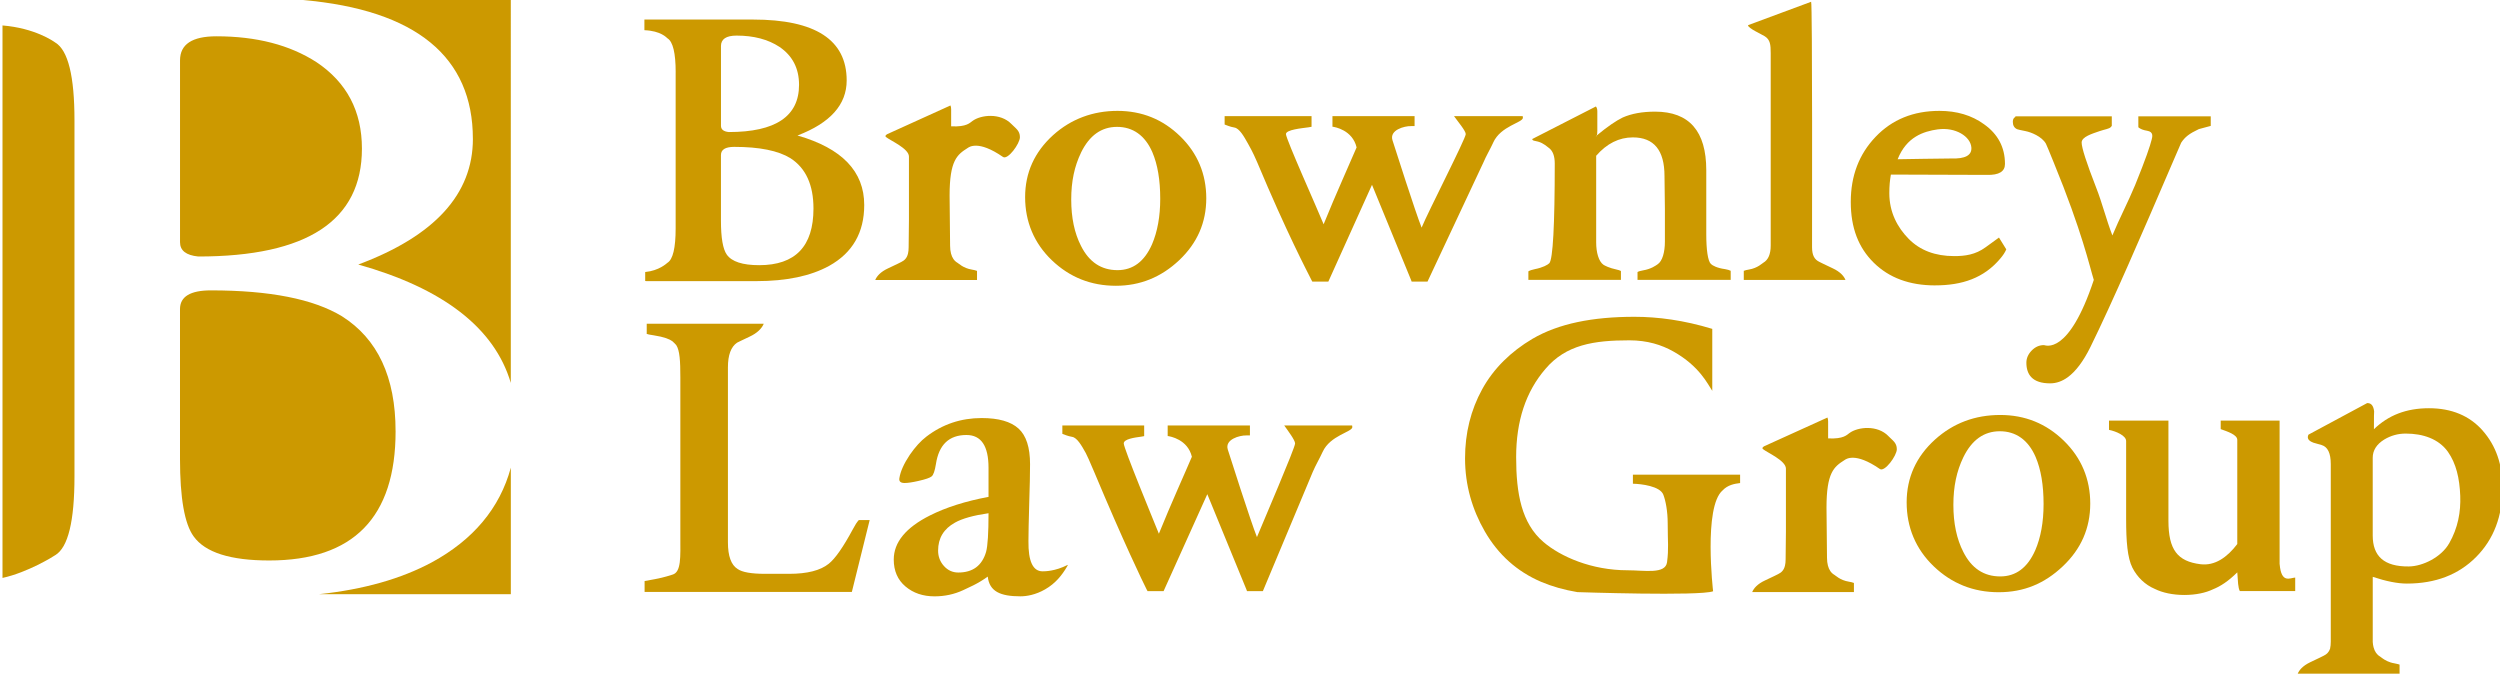 <?xml version="1.0" encoding="UTF-8"?>
<svg xmlns="http://www.w3.org/2000/svg" version="1.1" viewBox="0 0 1000 269.47">
  <defs>
    <style>
      .cls-1 {
        fill: #c90;
      }
    </style>
  </defs>
  <!-- Generator: Adobe Illustrator 28.7.1, SVG Export Plug-In . SVG Version: 1.2.0 Build 142)  -->
  <g>
    <g id="Layer_1">
      <g>
        <path class="cls-1" d="M446.36,114.31c9.66,0,18.1-3.41,25.32-10.23,7.22-6.82,10.83-15.07,10.83-24.75s-3.48-18.06-10.44-24.83c-6.96-6.77-15.32-10.15-25.09-10.15s-18.54,3.23-25.71,9.68c-7.48,6.77-11.22,15.05-11.22,24.83s3.56,18.4,10.67,25.22c7.12,6.82,15.66,10.23,25.64,10.23ZM432.4,61.06c3.35-6.87,8.15-10.31,14.43-10.31s11.19,3.38,14.12,10.15c2.09,4.89,3.14,11.09,3.14,18.58,0,7.08-1.1,13.17-3.29,18.27-3.03,6.87-7.64,10.31-13.8,10.31-6.48,0-11.35-3.23-14.59-9.68-2.62-5.1-3.92-11.29-3.92-18.58s1.31-13.33,3.92-18.74Z"/>
        <path class="cls-1" d="M872.43,57.15c1.56-2.39,3.29-3.7,7.11-5.51l4.76-1.28v-3.83h-28.84c-.28.08-.07.2-.12.46v3.92c.8.7,2.03,1.16,3.51,1.39,2.76.43,2.05,2.57,1.81,3.57-.56,2.34-2.33,7.63-6.6,18.14-2.71,6.56-6.4,13.61-9.1,20.17-2.5-6.45-4.02-12.86-6.52-19.21-3.85-9.89-5.78-15.88-5.78-17.96,0-2.29,4.16-3.51,7.14-4.55,2.12-.74,3.78-.87,4.52-1.62l.4-.49v-.7c.02-.13.03-.25,0-.39v-2.74h-38.58v.27c-.67.33-1.01.97-1.01,1.92,0,1.46.57,2.45,1.72,2.97.21.1,1.35.37,3.44.78,2.08.42,6.41,2.08,8.07,5,.31.62,1.35,3.12,3.12,7.5,11.45,27.9,14.37,41.7,16.04,47-10.13,30.58-19.42,26.08-19.94,26.08-1.87,0-3.51.73-4.92,2.19-1.41,1.46-2.11,3.07-2.11,4.84,0,2.51.67,4.45,1.98,5.81,1.57,1.64,4.08,2.46,7.54,2.46,2.44,0,4.79-.82,7.04-2.46,3.21-2.35,6.23-6.36,9.05-12.06,8.85-18.01,20.45-44.87,32.84-73.71,2.19-5.1,3.33-7.75,3.44-7.96Z"/>
        <path class="cls-1" d="M774.04,114.15c10.83,0,19.52-2.92,26.08-10.73,1.11-1.29,1.9-2.51,2.39-3.67l-2.92-4.73c-1.01.71-2.79,2-5.33,3.87-4.11,3.02-8.3,3.55-12.57,3.55-7.6,0-13.66-2.29-18.19-6.87-4.53-4.58-7.77-10.67-7.77-18.27,0-2.91.21-5.08.62-7.47l38.46.13c4.79.11,7.18-1.35,7.18-4.37,0-6.66-2.81-11.97-8.43-15.93-4.89-3.54-10.83-5.31-17.8-5.31-10.41,0-18.92,3.46-25.53,10.39-6.61,6.93-9.92,15.59-9.92,26s3.07,18.32,9.21,24.36c6.14,6.04,14.31,9.06,24.52,9.06ZM775.14,51.75c6.97-.98,13.09,2.78,13.41,7.27q.32,4.67-8.1,4.37c-1.16-.04-21.39.31-21.39.31,3.54-8.95,10.34-11.15,16.08-11.96Z"/>
        <path class="cls-1" d="M738.19,111.97c-.61-1.53-2.14-3.27-5.09-4.64-3.08-1.43-5.1-2.46-5.31-2.56-1.98-.94-2.97-2.58-2.97-5.91s.18-97.78-.37-98.15l-25.23,9.36s0,.05,0,.07c0,1.15,5.45,3.58,6.72,4.39,2.16,1.39,2.34,3.38,2.34,6.71v76.99c0,3.44-.99,5.73-2.97,6.87-.31.11-2.21,2.15-5.78,2.72-.86.14-1.47.29-1.9.48h-.12v3.68h40.69Z"/>
        <path class="cls-1" d="M648.4,108.41c-.46-.25-1.04-.44-1.76-.59-2.98-.62-4.72-1.58-5.24-1.9-1.95-1.35-2.93-4.99-2.93-8.95v-34.67c4.27-4.89,9.16-7.34,14.68-7.34,8.43,0,12.65,5.15,12.65,15.46,0,2.92.05,7.29.16,13.12v13.12c0,4.17-.99,7.85-2.97,9.1-.62.42-2.55,1.87-5.78,2.39-.97.2-1.7.35-2.2.66v3.15h37.27v-3.64c-.57-.3-1.33-.5-2.28-.67-3.12-.41-5-1.43-5.62-2.05-1.25-1.14-1.87-5.77-1.87-11.91v-25.61c0-15.62-6.82-23.42-20.46-23.42-5.1,0-9.42.78-12.96,2.34-2.71,1.31-6.16,3.69-10.32,7.13-.08.24-.17.37-.3.37h-.16c.15-.13.3-.24.45-.37.11-.37.17-1.03.17-1.97v-7.65c0-.84-.19-1.47-.57-1.92l-25.48,13.03c.16.76.93.65,2.31,1.02,2.29.62,3.75,2.13,4.37,2.54,1.56,1.15,2.34,3.23,2.34,6.25,0,24.47-.73,38.41-2.19,39.87-.62.62-2.55,1.74-5.78,2.36-1.1.23-1.96.5-2.58.88v3.42h37.02v-3.56Z"/>
        <path class="cls-1" d="M390.81,112.01v-3.68h-.12c-.43-.19-1.04-.34-1.9-.48-3.57-.57-5.47-2.62-5.78-2.72-1.29-.74-2.15-1.98-2.6-3.7-.24-.92-.37-1.97-.37-3.17,0,0-.2-17.74-.2-20.03,0-14.06,2.99-16.35,7.18-19,.53-.33,4.13-3.4,14.18,3.55,1.91,1.32,6.77-5.32,6.77-7.92s-1.7-3.51-3.38-5.24c-4.43-4.58-12.3-3.71-15.63-1.21-.94.62-2.2,2.44-8.5,2.12v-6.85c0-.6-.1-1.09-.27-1.5l-25.32,11.49h0c-.6.38-.93.75-.5,1.12,1.67,1.4,9.21,4.61,9.21,7.83v25.21s-.12,10.49-.12,11.06c0,.99-.09,1.82-.26,2.54-.41,1.7-1.31,2.71-2.7,3.37-.21.11-2.23,1.14-5.31,2.56-2.95,1.37-4.48,3.11-5.09,4.64h40.69Z"/>
        <path class="cls-1" d="M755.38,174.45c-4.43-4.58-12.3-3.71-15.63-1.21-.94.62-2.2,2.44-8.5,2.12v-6.85c0-.6-.1-1.09-.27-1.5l-25.32,11.49c-.6.38-.93.75-.5,1.12,1.67,1.4,9.21,4.61,9.21,7.83v25.21s-.12,10.49-.12,11.06c0,.99-.09,1.82-.26,2.54-.41,1.7-1.31,2.71-2.71,3.37-.21.11-2.23,1.14-5.31,2.56-2.95,1.37-4.48,3.11-5.09,4.64h40.69v-3.68h-.12c-.43-.19-1.04-.34-1.9-.48-3.57-.57-5.47-2.62-5.78-2.72-1.29-.74-2.15-1.98-2.6-3.7-.24-.92-.37-1.97-.37-3.17,0,0-.2-17.74-.2-20.03,0-14.05,2.99-16.35,7.18-19,.53-.33,4.13-3.4,14.18,3.55,1.91,1.32,6.77-5.32,6.77-7.92s-1.7-3.51-3.38-5.24Z"/>
        <path class="cls-1" d="M597.29,57c3-6.64,11.87-7.93,11.87-9.9,0-.24-.03-.46-.08-.65h-27.48c1.58,2.2,4.7,5.91,4.7,7.19,0,1.77-15.16,31.27-17.66,37.41-2.4-5.93-11.05-33.07-11.65-34.96-1.29-4.09,4.74-5.71,7.41-5.65.55.01,1.02,0,1.43-.02v-3.97h-32.85v4.23c.97.11,8.01,1.33,9.66,8.28-2.5,5.93-8.4,18.88-13.19,30.75-2.4-5.93-15.07-34.09-15.07-36.07,0-1.77,6.35-2.34,9-2.71.45-.06.86-.13,1.24-.22v-4.26h-34.77v3.36c.61.2,2.14.92,3.89,1.2,1.98.31,3.8,3.45,5.47,6.47.41.73,1.85,3.18,3.63,7.34,11.87,28.32,20.17,44.04,21.73,47.16.11.23.23.44.35.65h6.42l17.46-38.71,15.62,38.07c.08.23.16.44.24.65h6.34l22.36-47.65c1.14-2.71,2.75-5.37,3.93-7.96Z"/>
        <path class="cls-1" d="M270.26,28.95v62.4c0,7.82-1.09,12.41-3.28,13.76-.33.25-3.3,3.15-8.9,3.7v3.59c.17.03.32.05.47.05h44.04c11.97,0,21.65-2.03,29.05-6.09,9.37-5.2,14.05-13.32,14.05-24.36,0-13.43-8.9-22.7-26.7-27.8,13.12-5,19.68-12.34,19.68-22.02,0-16.24-12.49-24.36-37.48-24.36h-43.43v4.26c6.62.26,8.88,2.99,9.23,3.25,2.19,1.36,3.28,5.89,3.28,13.61ZM288.38,18.46c0-2.81,2.08-4.22,6.25-4.22,6.87,0,12.6,1.51,17.18,4.53,5.2,3.54,7.81,8.59,7.81,15.15,0,12.6-9.37,18.9-28.11,18.9-2.08-.21-3.12-1.04-3.12-2.5v-31.86ZM288.38,62.03c0-2.19,1.77-3.28,5.31-3.28,10.1,0,17.59,1.51,22.49,4.53,6.14,3.96,9.21,10.67,9.21,20.15,0,15.1-7.24,22.64-21.71,22.64-6.66,0-10.98-1.41-12.96-4.22-1.56-2.19-2.34-6.71-2.34-13.59v-26.24Z"/>
        <path class="cls-1" d="M172.79,224.9c-12.31,6.62-27.34,10.88-45.1,12.77h76.64v-50.62c-4.41,16.34-15.21,28.96-31.54,37.85Z"/>
        <path class="cls-1" d="M189.16,55.53c0,22.11-15.28,38.87-45.85,50.28,33.77,9.48,54.48,25.27,61.01,47.36V0h-83.24c45.38,3.96,68.07,22.79,68.07,55.53Z"/>
        <path class="cls-1" d="M79.28,102.6c43.66,0,65.49-14.38,65.49-43.15,0-14.98-6.07-26.5-18.19-34.59-10.68-6.89-24.01-10.34-40.02-10.34-9.71,0-14.55,3.21-14.55,9.63v72.74c0,3.33,2.42,5.23,7.28,5.71Z"/>
        <path class="cls-1" d="M158.23,172.49c0-21.63-7.16-36.96-21.47-46-11.4-6.89-28.87-10.34-52.39-10.34-8.25,0-12.37,2.5-12.37,7.49v59.9c0,15.69,1.82,26.03,5.46,31.02,4.6,6.42,14.67,9.63,30.2,9.63,33.71,0,50.58-17.23,50.58-51.7Z"/>
        <path class="cls-1" d="M22.15,17.05c-.8-.59-8.22-5.81-21.15-6.87v220.99c10.01-2.17,20.41-8.59,21.15-9.14,5.09-3.1,7.64-13.57,7.64-31.43V48.11c0-17.62-2.55-27.97-7.64-31.07Z"/>
        <path class="cls-1" d="M800.09,165.99c-10.11,0-18.79,3.27-26.06,9.81-7.58,6.86-11.37,15.25-11.37,25.16s3.61,18.65,10.82,25.56c7.21,6.91,15.87,10.37,25.98,10.37s18.34-3.45,25.66-10.37c7.32-6.91,10.98-15.27,10.98-25.08s-3.53-18.3-10.58-25.16c-7.05-6.86-15.53-10.29-25.42-10.29ZM814.09,220.12c-3.07,6.96-7.74,10.45-13.99,10.45-6.57,0-11.5-3.27-14.78-9.81-2.65-5.17-3.97-11.45-3.97-18.83s1.32-13.5,3.97-18.99c3.39-6.96,8.26-10.44,14.62-10.44s11.34,3.43,14.31,10.29c2.12,4.96,3.18,11.24,3.18,18.83,0,7.18-1.11,13.35-3.34,18.52Z"/>
        <path class="cls-1" d="M653.17,193.49c3.33.06,10.85.96,12.16,4.38.9,2.33,1.75,6.52,1.75,11.58,0,7.6.46,9.81-.26,15.42-.63,4.92-9.03,3.24-15.8,3.24-14.39,0-26.76-5.43-33.64-11.31-8.77-7.5-10.92-19.38-10.92-33.94s3.9-26.22,11.71-35.29c8.23-9.71,19.41-11.44,33.55-11.44,7.28,0,12.92,1.83,17.57,4.43,10.62,5.95,13.85,13.21,15.62,15.78v-24.79c-11.34-3.45-21.72-4.83-31.13-4.83-16.78,0-30.38,2.71-40.83,8.83-8.55,5.06-15.46,11.77-20.05,20.1-4.59,8.34-6.88,17.57-6.88,27.7,0,10.76,2.88,20.52,7.94,29.28,5.38,9.29,12.87,15.98,22.47,20.1,4.36,1.85,9.2,3.22,14.52,4.12,0,0,49.04,1.66,54.29-.34,0,0-3.93-33.77,3.81-40.36,2.06-2.19,4.76-2.65,6.99-2.93v-3.35h-42.88v3.62Z"/>
        <path class="cls-1" d="M911.84,225.69v-34.97c0-2.53,0-6.28,0-11.24v-11.24h-23.56v3.41c2.72.97,6.63,2.23,6.63,4.3v41.67c-4.07,5.38-9.02,8.78-14.71,8.07-9.23-1.15-12.83-5.8-12.83-17.41v-40.04h-23.77v3.71c2.85.58,6.85,2.3,6.85,4.47v31.07c0,9.08.51,15.62,2.52,19.62,1.91,3.69,4.95,6.78,9.07,8.51,2.94,1.46,7.08,2.37,11.68,2.37s8.57-.87,11.5-2.28c2.96-1.18,6.11-3.22,9.69-6.77.27,3.73.29,6.09,1.02,7.5h22.15v-5.42c-2.11.15-5.56,2.51-6.22-5.35Z"/>
        <path class="cls-1" d="M993.09,172.25c-5.28-5.97-12.45-8.96-21.52-8.96s-16.2,2.8-22,8.39c0-4.77.03-7.15.08-7.14-.26-2.2-1.13-3.3-2.62-3.3-.05,0-.09-.01-.14-.02l-23.49,12.63c-.18.31-.27.65-.27,1,0,.95.74,1.69,2.22,2.22,1.05.32,2.16.63,3.32.95,2.43.74,3.64,3.27,3.64,7.6v71.06c0,1.06-.1,2-.29,2.85-.47,1.33-1.31,2.17-2.52,2.75-.21.11-2.24,1.14-5.32,2.57-.08.04-.15.07-.22.11-1.43.69-2.51,1.47-3.31,2.26-.77.77-1.27,1.55-1.57,2.28h40.75v-3.68h-.12c-.13-.06-.28-.11-.44-.16-.38-.12-.86-.22-1.46-.32-1.16-.18-2.14-.53-2.94-.9-1.69-.79-2.63-1.75-2.84-1.82-1.29-.75-2.15-1.99-2.6-3.7-.17-.64-.28-1.35-.33-2.12v-26.06c5.4,1.79,9.95,2.69,13.65,2.69,11.43,0,20.66-3.54,27.7-10.63,7.04-7.08,10.56-16.34,10.56-27.76,0-9.2-2.64-16.79-7.91-22.76ZM979.63,217.39c-3.12,5.46-10.51,9.14-16.09,9.19-9.96.1-14.45-4.13-14.45-12.38v-31.09c0-2.96,1.54-5.4,4.61-7.3,2.65-1.59,5.51-2.38,8.59-2.38,6.89,0,13.17,2.1,16.88,7.29,3.28,4.66,4.66,10.54,4.93,17.62.24,6.43-.9,12.82-4.46,19.06Z"/>
        <path class="cls-1" d="M427.03,225.97c-4.99,2.57-9.14,2.56-10,2.56-3.87,0-5.76-4.04-5.65-12.13,0-2.91.11-8.03.32-15.37.21-6.47.32-11.59.32-15.37,0-6.69-1.53-11.43-4.6-14.23-3.07-2.8-7.99-4.21-14.76-4.21-8.28,0-15.65,2.48-22.1,7.42-2.26,1.72-4.46,4.14-6.62,7.26-2.37,3.55-3.77,6.67-4.19,9.36-.22,1.29.48,1.94,2.09,1.94,1.29,0,3.11-.27,5.46-.81,2.89-.65,4.69-1.26,5.38-1.85.7-.59,1.26-2.23,1.69-4.92,1.18-7.74,5.25-11.62,12.21-11.62,5.89,0,8.83,4.37,8.83,13.1v11.65c-9.21,1.72-17.03,4.21-23.45,7.44-9.64,4.85-14.46,10.73-14.46,17.63,0,4.53,1.56,8.12,4.68,10.76,3.12,2.64,6.99,3.96,11.62,3.96,4.09,0,7.91-.82,11.46-2.47,2.15-1.09,5.43-2.25,9.84-5.43.65,5.92,5,7.89,13.07,7.89,2.47,0,6.08-.6,9.85-2.77,4.19-2.39,6.77-5.71,8.71-8.98.21-.33.52-.91.32-.81ZM394.44,220.73c-1.61,5.52-5.32,8.28-11.13,8.28-2.26,0-4.17-.87-5.73-2.6-1.56-1.73-2.34-3.79-2.34-6.17,0-4.98,2.26-8.72,6.78-11.21,2.9-1.62,7.37-2.87,13.39-3.74,0,7.91-.32,13.05-.97,15.43Z"/>
        <path class="cls-1" d="M513.68,170.18c1.58,2.2,4.36,5.91,4.36,7.2,0,1.77-12.75,31.31-15.26,37.46-2.4-5.94-11.07-33.12-11.66-35.01-1.29-4.09,4.74-5.72,7.42-5.66.55.01,1.02,0,1.43-.02v-3.97h-32.9v4.23c.97.12,8.02,1.33,9.68,8.29-2.5,5.94-8.41,18.91-13.2,30.79-2.4-5.94-14.05-34.13-14.05-36.11,0-1.77,4.27-2.35,6.93-2.71.45-.06.86-.13,1.24-.22v-4.27h-32.73v3.36c.61.2,2.14.92,3.9,1.2,1.98.31,3.8,3.45,5.47,6.48.42.73,1.51,3.18,3.28,7.35,11.88,28.36,19.5,44.1,21.07,47.22.11.23.23.44.35.65h6.43l17.48-38.77,15.64,38.12c.08.23.16.44.24.65h6.35l19.97-47.71c1.15-2.71,2.76-5.38,3.93-7.97,3.01-6.64,11.88-7.94,11.88-9.92,0-.24-.03-.46-.08-.66h-27.17Z"/>
        <path class="cls-1" d="M341.18,211.62c-3.87,7.21-7.1,11.83-9.68,13.88-3.34,2.69-8.61,4.03-15.81,4.03h-9.68c-5.48,0-9.14-.64-10.97-1.94-2.58-1.61-3.87-5.16-3.87-10.65v-70.02c0-4.91,1.22-8.19,3.66-9.85.41-.2.94-.46,1.58-.78.93-.45,2.08-1,3.41-1.62,3.12-1.45,4.8-3.26,5.55-4.9.04-.09.08-.18.12-.27h-46.8v4.09h.14c.48.21,1.65.38,2.61.53,4.33.66,6.47,1.6,7.49,2.36.49.36,1.22,1.21,1.56,1.55,1.43,2.17,1.65,6.46,1.65,12.88v63.96c0,7.84.43,14.02-3.19,15-.74.2-2.93,1.02-6.86,1.77-1.11.24-2.7.5-4.25.78v4.36h82.9l7.13-28.76h-4.34c-.72.78-1.5,1.97-2.34,3.59Z"/>
      </g>
    </g>
  </g>
</svg>